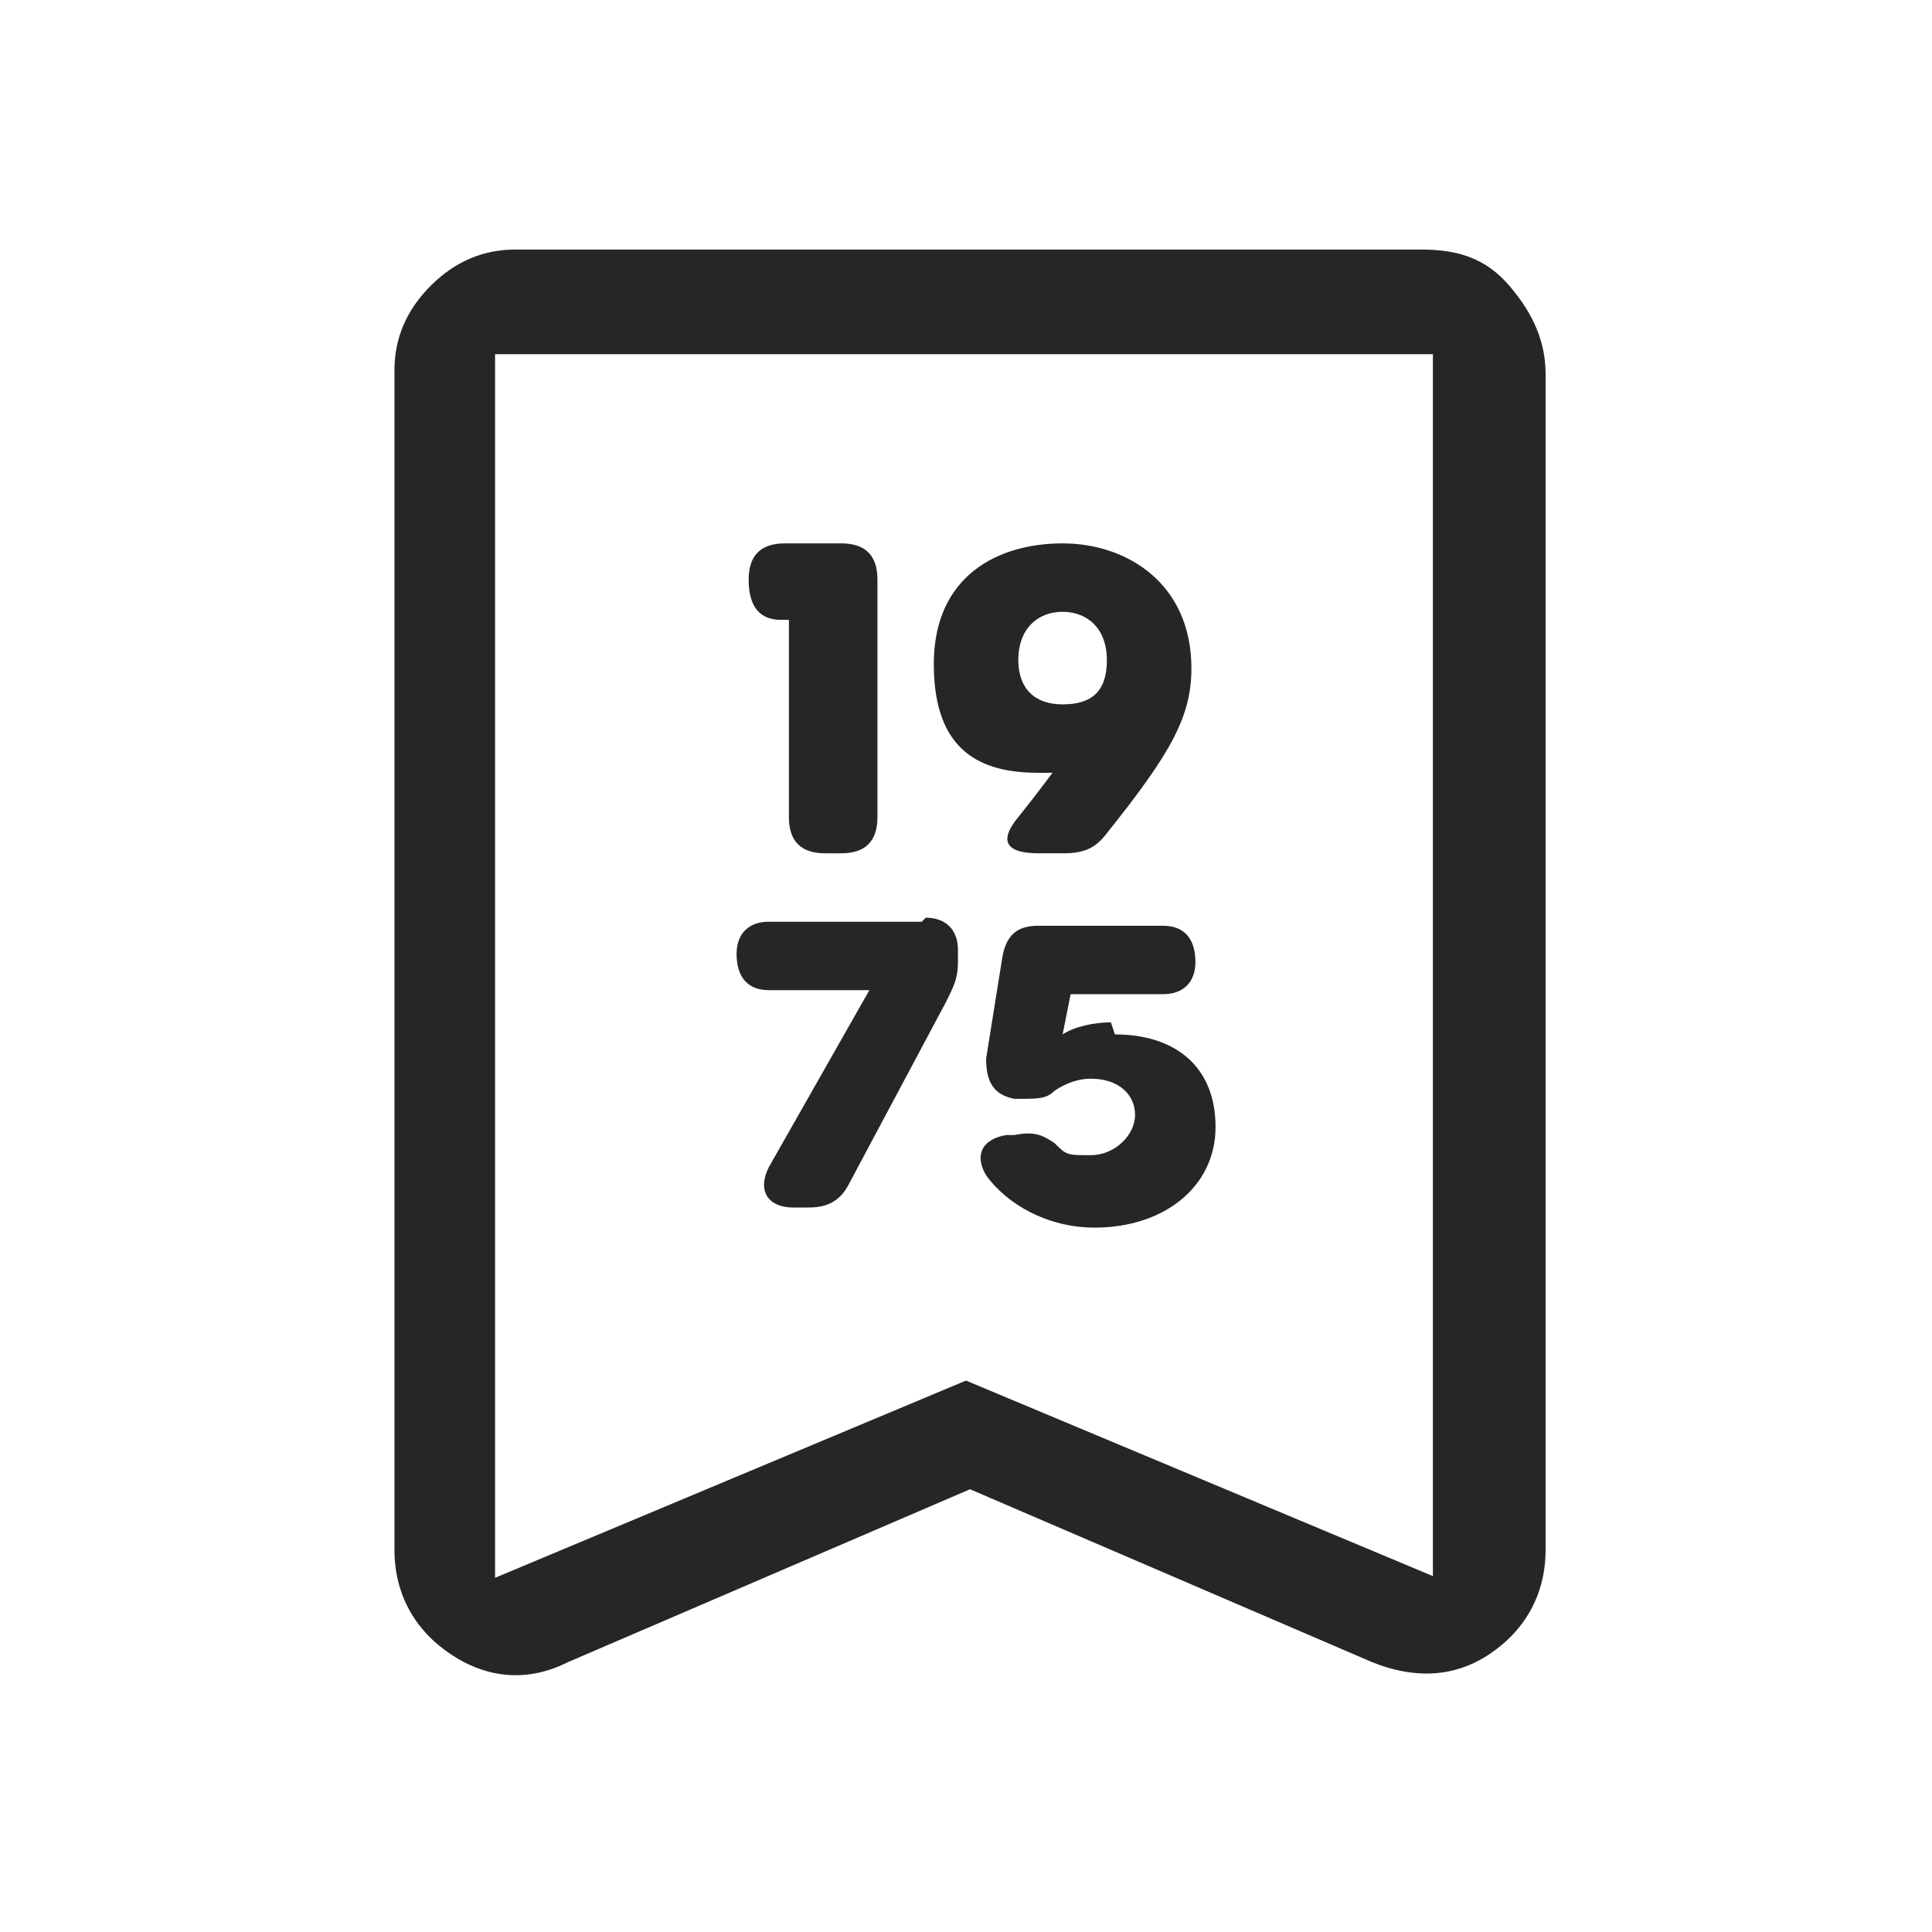 <?xml version="1.0" encoding="UTF-8"?>
<svg id="Capa_1" data-name="Capa 1" xmlns="http://www.w3.org/2000/svg" viewBox="0 0 48 48">
  <defs>
    <style>
      .cls-1 {
        fill: #262626;
      }
    </style>
  </defs>
  <path class="cls-1" d="M20.5,21.2h.4c.6,0,.9-.3.9-.9v-5.9c0-.6-.3-.9-.9-.9h-1.4c-.6,0-.9.3-.9.9h0c0,.7.3,1,.8,1h.2v4.9c0,.6.3.9.9.9Z"/>
  <path class="cls-1" d="M26.3,19c-.3.4-.6.8-1,1.3-.5.6-.3.9.5.9h.6c.5,0,.8-.1,1.1-.5,1.6-2,2.1-2.9,2.1-4.1,0-2.1-1.6-3.1-3.2-3.1s-3.2.8-3.2,3,1.2,2.7,2.6,2.7.4,0,.5-.1h0v-.1ZM25.3,16.4c0-.8.5-1.2,1.1-1.2s1.1.4,1.1,1.2-.4,1.1-1.1,1.1-1.1-.4-1.1-1.1Z"/>
  <path class="cls-1" d="M22.9,22.9h-3.8c-.5,0-.8.3-.8.8h0c0,.6.3.9.8.9h2.5l-2.5,4.4c-.3.6,0,1,.6,1h.4c.5,0,.8-.2,1-.6l2.4-4.5c.2-.4.3-.6.3-1v-.3c0-.5-.3-.8-.8-.8h0l-.1.1Z"/>
  <path class="cls-1" d="M27.6,25.4c-.4,0-.9.1-1.2.3l.2-1h2.3c.5,0,.8-.3.8-.8h0c0-.6-.3-.9-.8-.9h-3.1c-.5,0-.8.2-.9.8l-.4,2.5c0,.6.2.9.7,1h.1c.5,0,.7,0,.9-.2.3-.2.6-.3.9-.3.7,0,1.1.4,1.1.9s-.5,1-1.1,1-.6,0-.9-.3c-.3-.2-.5-.3-1-.2h-.2c-.6.1-.8.5-.5,1,.5.7,1.5,1.3,2.7,1.3,1.7,0,3-1,3-2.5s-1-2.3-2.5-2.3h0l-.1-.3Z"/>
  <path class="cls-1" d="M35.2,6.2H12.8c-.8,0-1.5.3-2.1.9s-.9,1.3-.9,2.1v29.3c0,1.1.5,2,1.4,2.6s1.9.7,2.9.2l10-4.3,10,4.3c1,.4,2,.4,2.9-.2.9-.6,1.4-1.5,1.4-2.6V9.3c0-.8-.3-1.5-.9-2.2s-1.3-.9-2.2-.9h-.1ZM35.7,39.2l-11.7-4.9-11.7,4.9V8.8h23.3v30.4h.1Z"/>
</svg>
